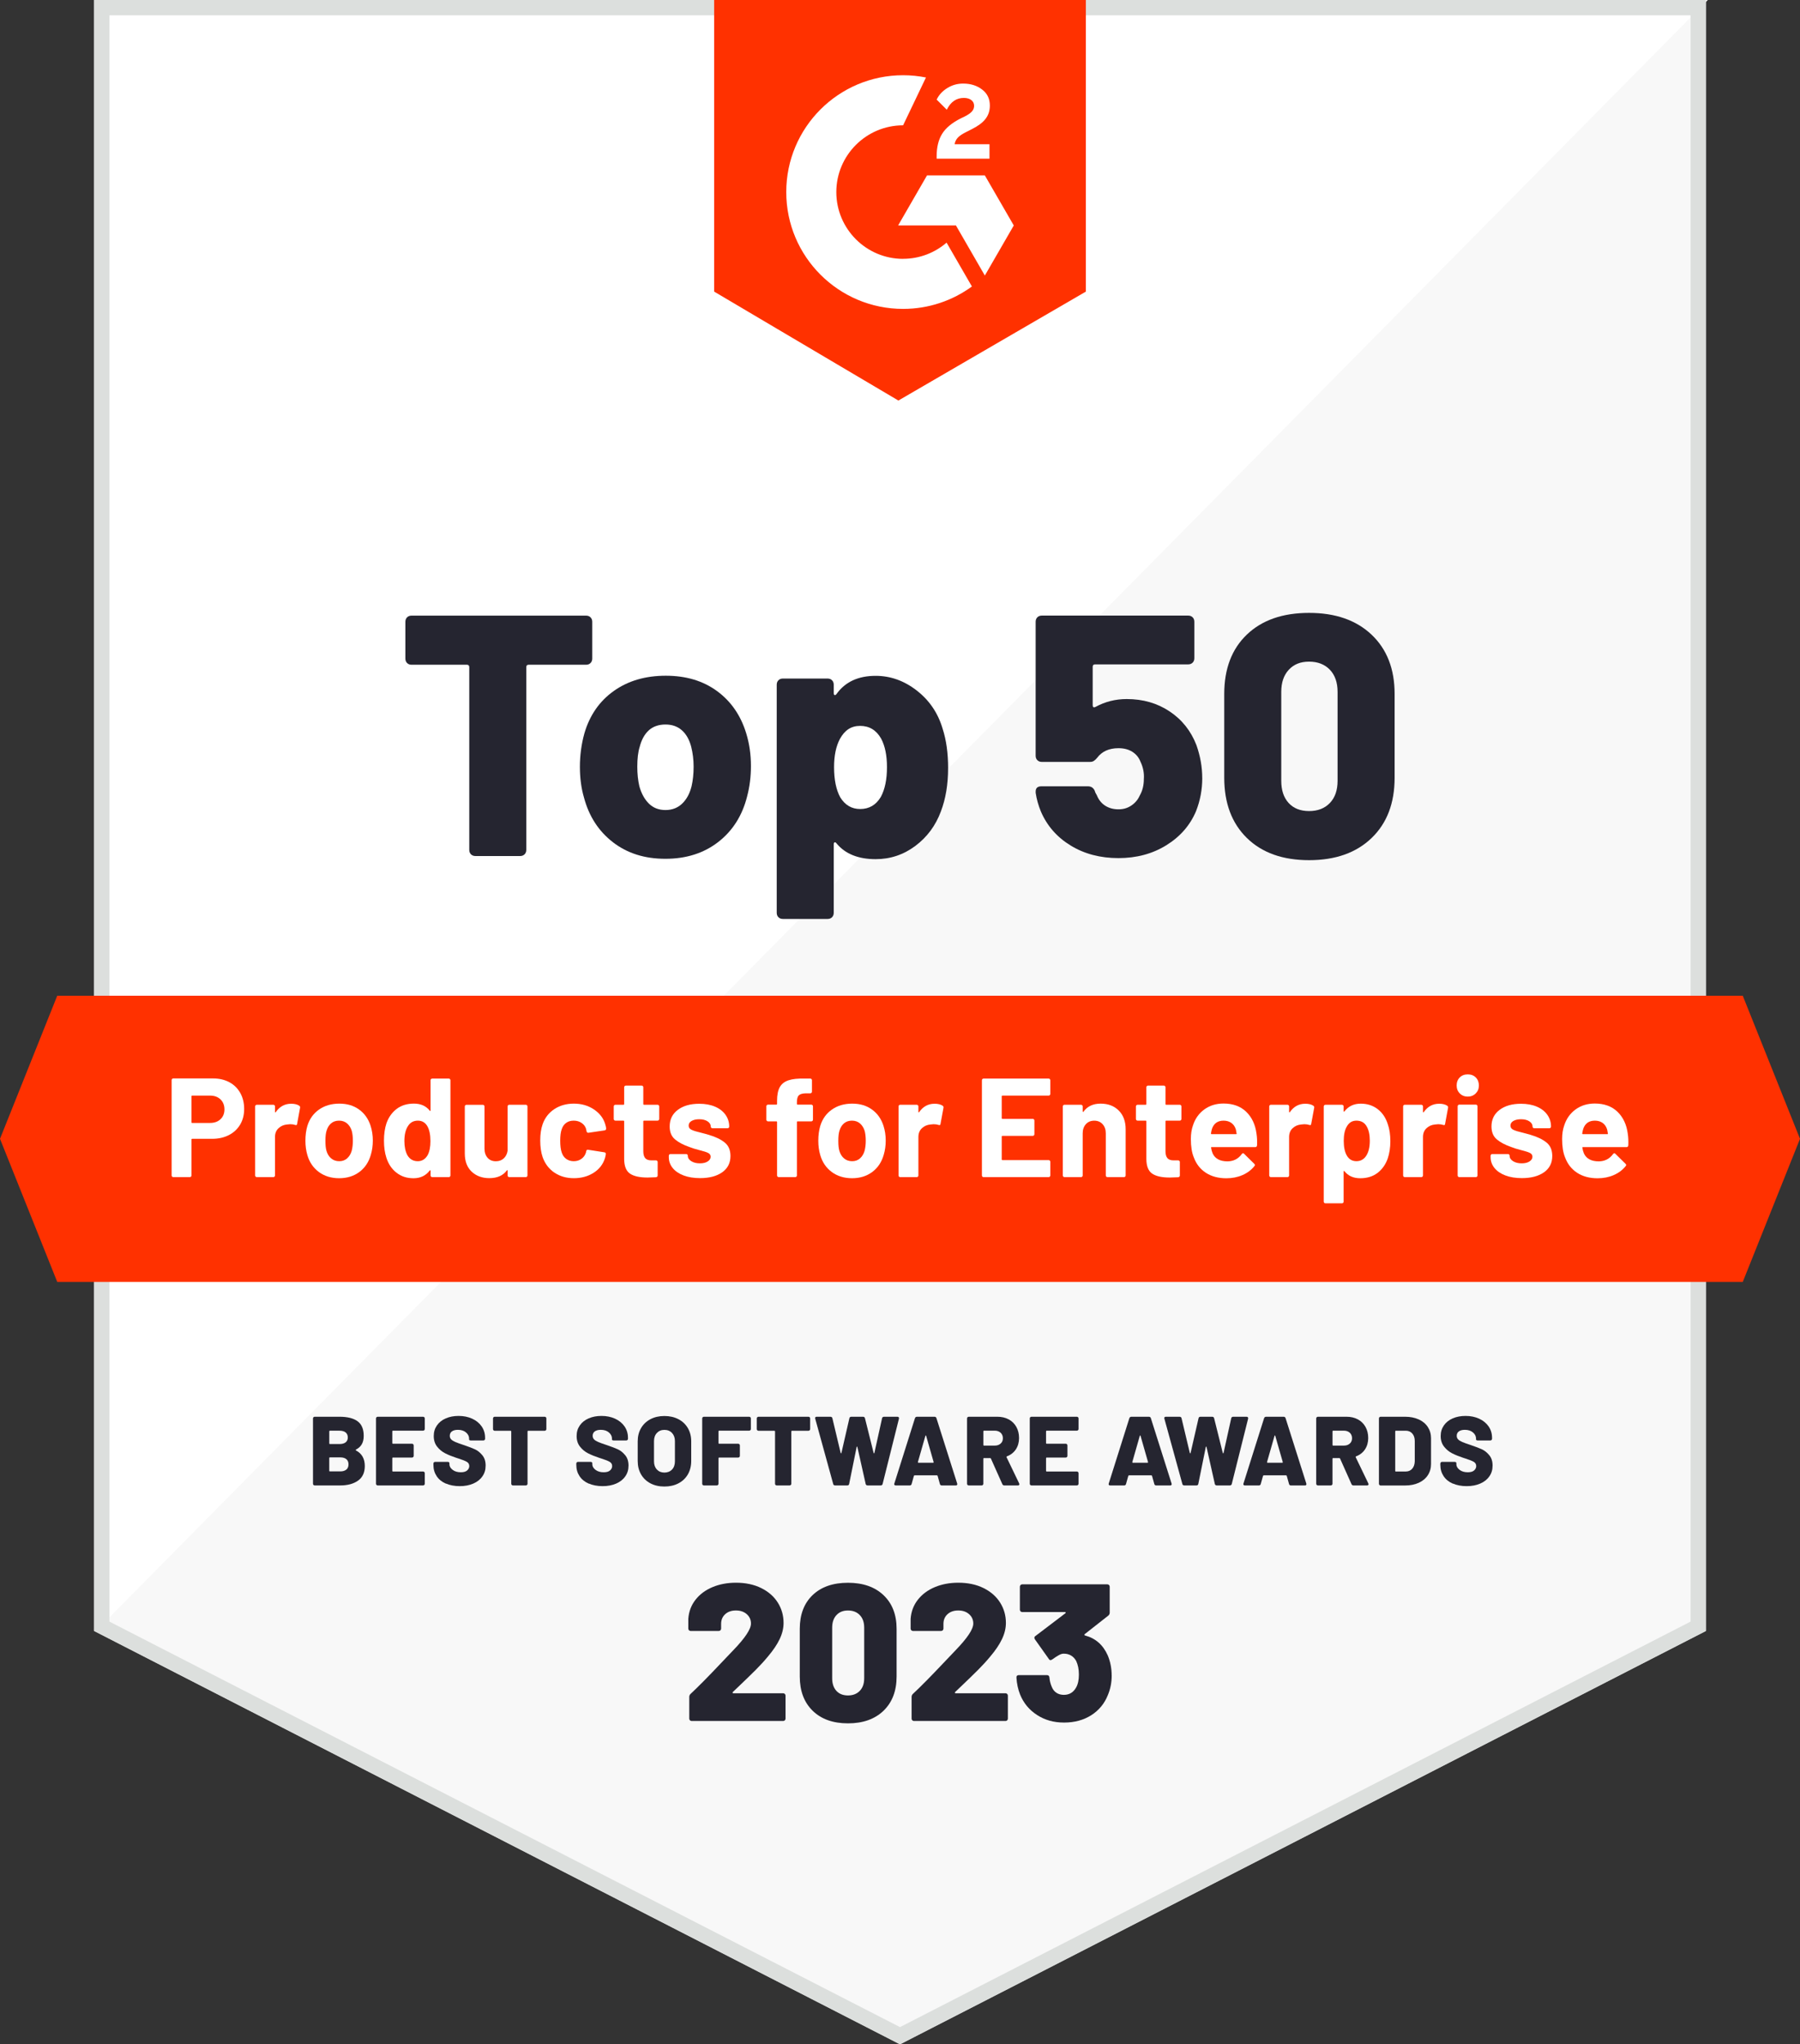 <?xml version="1.0" encoding="UTF-8"?><svg id="White_Badges" xmlns="http://www.w3.org/2000/svg" viewBox="0 0 704.36 800"><rect x="0" y="0" width="704.36" height="800" fill="#333333" stroke="none"/><defs><style>.cls-1{fill:#f8f8f8;}.cls-2{fill:#fff;}.cls-3{fill:#ff3100;}.cls-4{fill:#dcdfdd;}.cls-5{fill:#252530;}</style></defs><polygon class="cls-1" points="667.54 638.24 352.18 800 36.82 638.24 36.82 0 667.54 0 667.54 638.24"/><polygon class="cls-2" points="37.56 0 37.56 638.24 668.28 0 37.56 0"/><path class="cls-4" d="m661.54,6v628.58l-309.36,158.68L42.82,634.58V6h618.72M667.54,0H36.82v638.24l315.36,161.76,315.36-161.76V0h0Z"/><polygon class="cls-3" points="424.91 114.11 351.55 156.74 279.45 114.11 279.45 0 424.91 0 424.91 114.11"/><g><path class="cls-2" d="m387.21,56.45h-13.66c.37-2.15,1.69-3.34,4.38-4.71l2.52-1.28c4.5-2.31,6.89-4.91,6.89-9.16,0-2.68-1.03-4.79-3.1-6.32-2.02-1.53-4.5-2.27-7.35-2.27-2.27,0-4.33.58-6.23,1.77-1.86,1.16-3.26,2.64-4.13,4.5l3.96,3.96c1.53-3.1,3.76-4.62,6.69-4.62,2.48,0,4,1.28,4,3.05,0,1.49-.74,2.72-3.59,4.17l-1.61.78c-3.51,1.77-5.95,3.8-7.35,6.11-1.4,2.27-2.11,5.2-2.11,8.71v.95h20.68v-5.66Z"/><polygon class="cls-2" points="385.38 68.64 362.75 68.64 351.44 88.23 374.07 88.23 385.38 107.83 396.7 88.23 385.38 68.64"/><path class="cls-2" d="m353.39,101.3c-14.41,0-26.13-11.72-26.13-26.13s11.72-26.13,26.13-26.13l8.95-18.72c-2.89-.57-5.88-.88-8.95-.88-25.25,0-45.72,20.47-45.72,45.72s20.47,45.72,45.72,45.72c10.07,0,19.37-3.26,26.93-8.77l-9.91-17.16c-4.58,3.94-10.52,6.33-17.02,6.33Z"/></g><polygon class="cls-3" points="681.96 501.65 22.4 501.65 0 445.65 22.4 389.65 681.96 389.65 704.36 445.65 681.96 501.65"/><g><path class="cls-5" d="m139.18,567.43c0,.08.05.14.15.19,2.28,1.2,3.42,3.23,3.42,6.07,0,2.56-.88,4.47-2.65,5.72-1.77,1.25-4.08,1.88-6.95,1.88h-9.98c-.21,0-.37-.06-.5-.19-.13-.13-.19-.29-.19-.5v-25.5c0-.2.06-.37.19-.5.13-.13.29-.19.5-.19h9.68c3.12,0,5.48.59,7.08,1.77,1.6,1.18,2.4,3.09,2.4,5.72s-1,4.29-3,5.34c-.1.05-.15.12-.15.19Zm-10.33-7.3v4.69c0,.18.09.27.27.27h3.72c1.05,0,1.86-.22,2.42-.67.56-.45.84-1.08.84-1.9s-.28-1.5-.84-1.96-1.37-.69-2.42-.69h-3.72c-.18,0-.27.09-.27.27Zm6.68,14.96c.56-.47.84-1.16.84-2.05s-.28-1.54-.83-2.02c-.55-.47-1.35-.71-2.4-.71h-4.03c-.18,0-.27.09-.27.27v4.95c0,.18.09.27.27.27h4.03c1.02,0,1.82-.24,2.38-.71Z"/><path class="cls-5" d="m166.03,559.67c-.13.13-.29.19-.5.19h-11.75c-.18,0-.27.09-.27.27v4.57c0,.18.09.27.27.27h7.41c.21,0,.37.06.5.19.13.13.19.29.19.5v4.03c0,.21-.06.37-.19.5-.13.13-.29.19-.5.19h-7.41c-.18,0-.27.09-.27.27v4.92c0,.18.09.27.27.27h11.75c.2,0,.37.06.5.19.13.13.19.29.19.5v4.07c0,.21-.06.37-.19.5-.13.13-.29.19-.5.19h-17.7c-.21,0-.37-.06-.5-.19-.13-.13-.19-.29-.19-.5v-25.5c0-.2.06-.37.19-.5.13-.13.29-.19.5-.19h17.7c.2,0,.37.06.5.19.13.13.19.29.19.5v4.07c0,.21-.06.37-.19.5Z"/><path class="cls-5" d="m174.46,580.58c-1.55-.68-2.75-1.65-3.59-2.92s-1.27-2.73-1.27-4.4v-.5c0-.2.06-.37.19-.5.13-.13.29-.19.5-.19h4.88c.21,0,.37.05.5.13.13.09.19.2.19.33v.46c0,.82.42,1.55,1.25,2.19.83.64,1.9.96,3.21.96,1.13,0,1.96-.24,2.5-.73.54-.49.81-1.05.81-1.69,0-.72-.31-1.27-.94-1.65-.63-.38-1.75-.83-3.36-1.34l-.84-.27c-1.64-.54-3.07-1.12-4.3-1.75-1.23-.63-2.28-1.5-3.15-2.61s-1.31-2.49-1.31-4.13.42-2.98,1.25-4.17,1.98-2.11,3.46-2.75c1.47-.64,3.14-.96,5.01-.96,1.97,0,3.74.36,5.32,1.08,1.57.72,2.81,1.73,3.71,3.03.9,1.31,1.34,2.8,1.34,4.49v.31c0,.21-.06.37-.19.5-.13.13-.29.19-.5.19h-4.88c-.21,0-.37-.03-.5-.1-.13-.06-.19-.16-.19-.29v-.35c0-.9-.4-1.69-1.19-2.38-.79-.69-1.86-1.04-3.19-1.04-1,0-1.78.21-2.34.61-.56.41-.84.99-.84,1.73,0,.56.18,1.03.54,1.4.36.37.92.72,1.67,1.04.75.32,1.91.74,3.48,1.25,1.79.61,3.19,1.15,4.19,1.61s1.94,1.21,2.82,2.25c.88,1.04,1.33,2.4,1.33,4.09s-.42,3.03-1.27,4.24c-.84,1.22-2.04,2.16-3.57,2.82-1.54.67-3.3,1-5.3,1s-3.85-.34-5.4-1.02Z"/><path class="cls-5" d="m213.61,554.6c.13.13.19.29.19.5v4.11c0,.21-.06.37-.19.5-.13.13-.29.19-.5.19h-6.41c-.18,0-.27.09-.27.27v20.43c0,.21-.06.37-.19.5-.13.13-.29.19-.5.19h-4.99c-.21,0-.37-.06-.5-.19-.13-.13-.19-.29-.19-.5v-20.43c0-.18-.09-.27-.27-.27h-6.18c-.21,0-.37-.06-.5-.19-.13-.13-.19-.29-.19-.5v-4.11c0-.2.06-.37.19-.5.13-.13.29-.19.5-.19h19.51c.21,0,.37.06.5.19Z"/><path class="cls-5" d="m230.37,580.58c-1.55-.68-2.75-1.65-3.59-2.92s-1.27-2.73-1.27-4.4v-.5c0-.2.06-.37.19-.5.13-.13.29-.19.5-.19h4.88c.21,0,.37.05.5.13.13.09.19.2.19.33v.46c0,.82.42,1.55,1.25,2.19.83.64,1.9.96,3.21.96,1.13,0,1.96-.24,2.5-.73.54-.49.81-1.05.81-1.69,0-.72-.31-1.27-.94-1.65-.63-.38-1.75-.83-3.36-1.34l-.84-.27c-1.64-.54-3.07-1.12-4.3-1.75-1.23-.63-2.28-1.5-3.15-2.61s-1.31-2.49-1.31-4.13.42-2.98,1.25-4.17,1.98-2.11,3.46-2.75c1.47-.64,3.14-.96,5.01-.96,1.97,0,3.74.36,5.32,1.08,1.57.72,2.81,1.73,3.71,3.03.9,1.31,1.34,2.8,1.34,4.49v.31c0,.21-.06.37-.19.5-.13.13-.29.19-.5.19h-4.88c-.21,0-.37-.03-.5-.1-.13-.06-.19-.16-.19-.29v-.35c0-.9-.4-1.69-1.19-2.38-.79-.69-1.86-1.04-3.19-1.04-1,0-1.78.21-2.34.61-.56.41-.84.99-.84,1.73,0,.56.18,1.03.54,1.4.36.37.92.72,1.67,1.04.75.32,1.91.74,3.48,1.25,1.79.61,3.19,1.15,4.19,1.61s1.94,1.21,2.82,2.25c.88,1.04,1.33,2.4,1.33,4.09s-.42,3.03-1.27,4.24c-.84,1.22-2.04,2.16-3.57,2.82-1.54.67-3.3,1-5.3,1s-3.85-.34-5.4-1.02Z"/><path class="cls-5" d="m254.52,580.47c-1.58-.83-2.8-2-3.67-3.51-.87-1.51-1.31-3.26-1.31-5.26v-7.68c0-1.95.44-3.67,1.31-5.16s2.09-2.66,3.67-3.49c1.57-.83,3.4-1.25,5.47-1.25s3.9.42,5.49,1.25c1.59.83,2.82,2,3.69,3.49s1.31,3.22,1.31,5.16v7.68c0,2-.44,3.75-1.31,5.26-.87,1.51-2.1,2.68-3.69,3.51-1.59.83-3.42,1.25-5.49,1.25s-3.9-.42-5.47-1.25Zm8.45-5.4c.75-.79,1.13-1.86,1.13-3.19v-7.95c0-1.31-.38-2.36-1.13-3.17-.76-.81-1.75-1.21-2.98-1.21s-2.18.4-2.94,1.21c-.76.81-1.13,1.86-1.13,3.17v7.95c0,1.33.38,2.39,1.13,3.19.75.79,1.73,1.19,2.94,1.19s2.22-.4,2.98-1.19Z"/><path class="cls-5" d="m293.63,559.67c-.13.13-.29.19-.5.19h-11.71c-.18,0-.27.09-.27.27v4.57c0,.18.09.27.27.27h7.41c.21,0,.37.06.5.19.13.13.19.29.19.5v4.03c0,.21-.06.37-.19.5-.13.13-.29.19-.5.19h-7.41c-.18,0-.27.09-.27.27v9.95c0,.21-.06.37-.19.5-.13.13-.29.19-.5.19h-4.99c-.21,0-.37-.06-.5-.19-.13-.13-.19-.29-.19-.5v-25.5c0-.2.06-.37.19-.5.13-.13.29-.19.5-.19h17.66c.21,0,.37.06.5.19.13.13.19.29.19.5v4.07c0,.21-.06.37-.19.5Z"/><path class="cls-5" d="m316.83,554.6c.13.13.19.29.19.5v4.11c0,.21-.06.37-.19.5-.13.13-.29.19-.5.19h-6.41c-.18,0-.27.09-.27.27v20.43c0,.21-.06.37-.19.5-.13.13-.29.19-.5.19h-4.99c-.21,0-.37-.06-.5-.19-.13-.13-.19-.29-.19-.5v-20.43c0-.18-.09-.27-.27-.27h-6.18c-.21,0-.37-.06-.5-.19-.13-.13-.19-.29-.19-.5v-4.11c0-.2.06-.37.19-.5.13-.13.29-.19.5-.19h19.51c.21,0,.37.06.5.19Z"/><path class="cls-5" d="m326.04,580.72l-7.03-25.54c-.03-.05-.04-.13-.04-.23,0-.36.2-.54.61-.54h5.38c.21,0,.38.06.52.17s.22.26.25.44l3.23,13.56c.05.1.11.15.17.15s.11-.05.13-.15l3.11-13.56c.08-.41.33-.61.77-.61h4.57c.41,0,.67.21.77.61l3.38,13.56c.05.1.11.15.17.15s.11-.05.13-.15l3-13.56c.03-.18.11-.33.25-.44.14-.12.31-.17.52-.17h5.22c.23,0,.4.06.52.19.12.13.15.32.1.58l-6.38,25.5c-.1.41-.36.61-.77.61h-5.11c-.21,0-.38-.06-.52-.17-.14-.12-.22-.26-.25-.44l-3.23-14.4c-.03-.13-.08-.19-.15-.19s-.13.06-.15.19l-2.92,14.4c-.08.41-.32.61-.73.61h-4.76c-.41,0-.67-.19-.77-.58Z"/><path class="cls-5" d="m367.79,580.72l-.88-3.15c-.03-.15-.13-.23-.31-.23h-8.68c-.15,0-.26.08-.31.23l-.88,3.15c-.1.38-.36.58-.77.58h-5.41c-.26,0-.44-.07-.54-.21-.1-.14-.12-.33-.04-.56l8.06-25.54c.13-.38.4-.58.81-.58h6.8c.44,0,.7.19.81.58l8.1,25.54c.03.05.04.14.04.27,0,.33-.21.5-.61.5h-5.42c-.41,0-.67-.19-.77-.58Zm-8.6-8.53c0,.15.08.23.23.23h5.68c.1,0,.17-.03.21-.1.04-.06.04-.13.02-.21l-2.92-10.21c-.03-.13-.07-.19-.13-.19s-.12.06-.17.19l-2.92,10.21v.08Z"/><path class="cls-5" d="m392.21,580.75l-4.46-9.98c-.05-.13-.15-.19-.31-.19h-2.38c-.18,0-.27.09-.27.27v9.75c0,.21-.06.37-.19.5-.13.13-.29.19-.5.19h-4.99c-.21,0-.37-.06-.5-.19-.13-.13-.19-.29-.19-.5v-25.5c0-.2.06-.37.19-.5.13-.13.29-.19.5-.19h11.17c1.69,0,3.17.35,4.45,1.04,1.28.69,2.27,1.67,2.98,2.94.7,1.27,1.06,2.72,1.06,4.36s-.42,3.16-1.25,4.42c-.83,1.25-1.99,2.16-3.48,2.73-.18.08-.23.21-.15.38l4.92,10.21.08.31c0,.33-.21.5-.61.5h-5.26c-.38,0-.65-.18-.81-.54Zm-7.41-20.62v5.3c0,.18.09.27.27.27h4.19c.95,0,1.71-.26,2.3-.79.59-.52.88-1.22.88-2.09s-.29-1.61-.88-2.15c-.59-.54-1.36-.81-2.3-.81h-4.19c-.18,0-.27.09-.27.27Z"/><path class="cls-5" d="m421.85,559.67c-.13.13-.29.19-.5.19h-11.75c-.18,0-.27.09-.27.27v4.57c0,.18.09.27.27.27h7.41c.21,0,.37.06.5.19.13.13.19.29.19.5v4.03c0,.21-.06.37-.19.5-.13.13-.29.19-.5.19h-7.41c-.18,0-.27.09-.27.27v4.92c0,.18.09.27.27.27h11.75c.2,0,.37.06.5.19.13.13.19.29.19.5v4.07c0,.21-.06.37-.19.5-.13.13-.29.19-.5.19h-17.7c-.21,0-.37-.06-.5-.19-.13-.13-.19-.29-.19-.5v-25.5c0-.2.06-.37.19-.5.13-.13.29-.19.5-.19h17.7c.2,0,.37.06.5.19.13.13.19.29.19.5v4.07c0,.21-.06.37-.19.5Z"/><path class="cls-5" d="m451.69,580.72l-.88-3.15c-.03-.15-.13-.23-.31-.23h-8.68c-.15,0-.26.08-.31.23l-.88,3.15c-.1.38-.36.58-.77.58h-5.41c-.26,0-.44-.07-.54-.21-.1-.14-.12-.33-.04-.56l8.06-25.54c.13-.38.4-.58.81-.58h6.8c.44,0,.7.19.81.58l8.1,25.54c.03.05.04.14.04.27,0,.33-.21.5-.61.5h-5.42c-.41,0-.67-.19-.77-.58Zm-8.6-8.53c0,.15.08.23.23.23h5.68c.1,0,.17-.03.21-.1.04-.06.04-.13.02-.21l-2.92-10.21c-.03-.13-.07-.19-.13-.19s-.12.06-.17.19l-2.92,10.21v.08Z"/><path class="cls-5" d="m462.67,580.72l-7.03-25.54c-.03-.05-.04-.13-.04-.23,0-.36.2-.54.61-.54h5.38c.21,0,.38.06.52.17s.22.26.25.44l3.23,13.56c.05.1.11.15.17.15s.11-.05.13-.15l3.11-13.56c.08-.41.33-.61.77-.61h4.57c.41,0,.67.21.77.61l3.38,13.56c.05.1.11.15.17.15s.11-.05.13-.15l3-13.56c.03-.18.11-.33.25-.44.14-.12.31-.17.52-.17h5.22c.23,0,.4.06.52.19.12.13.15.32.1.58l-6.38,25.5c-.1.41-.36.61-.77.61h-5.11c-.21,0-.38-.06-.52-.17-.14-.12-.22-.26-.25-.44l-3.23-14.4c-.03-.13-.08-.19-.15-.19s-.13.06-.15.19l-2.92,14.4c-.08.41-.32.61-.73.61h-4.76c-.41,0-.67-.19-.77-.58Z"/><path class="cls-5" d="m504.41,580.72l-.88-3.15c-.03-.15-.13-.23-.31-.23h-8.68c-.15,0-.26.08-.31.23l-.88,3.15c-.1.38-.36.58-.77.58h-5.41c-.26,0-.44-.07-.54-.21-.1-.14-.12-.33-.04-.56l8.06-25.54c.13-.38.4-.58.81-.58h6.8c.44,0,.7.19.81.58l8.1,25.54c.03.05.04.14.04.27,0,.33-.21.5-.61.5h-5.42c-.41,0-.67-.19-.77-.58Zm-8.6-8.53c0,.15.08.23.23.23h5.68c.1,0,.17-.03.21-.1.04-.06.04-.13.02-.21l-2.92-10.21c-.03-.13-.07-.19-.13-.19s-.12.06-.17.19l-2.92,10.21v.08Z"/><path class="cls-5" d="m528.84,580.75l-4.46-9.98c-.05-.13-.15-.19-.31-.19h-2.38c-.18,0-.27.09-.27.27v9.75c0,.21-.06.37-.19.5-.13.13-.29.19-.5.19h-4.99c-.21,0-.37-.06-.5-.19-.13-.13-.19-.29-.19-.5v-25.5c0-.2.06-.37.19-.5.13-.13.29-.19.5-.19h11.17c1.69,0,3.17.35,4.45,1.04,1.28.69,2.27,1.67,2.98,2.94.7,1.27,1.06,2.72,1.06,4.36s-.42,3.16-1.25,4.42c-.83,1.25-1.99,2.16-3.48,2.73-.18.08-.23.21-.15.38l4.92,10.21.08.31c0,.33-.21.5-.61.5h-5.26c-.38,0-.65-.18-.81-.54Zm-7.41-20.62v5.3c0,.18.09.27.27.27h4.19c.95,0,1.71-.26,2.3-.79.59-.52.88-1.22.88-2.09s-.29-1.61-.88-2.15c-.59-.54-1.36-.81-2.3-.81h-4.19c-.18,0-.27.09-.27.27Z"/><path class="cls-5" d="m539.78,581.1c-.13-.13-.19-.29-.19-.5v-25.5c0-.2.06-.37.19-.5.13-.13.29-.19.5-.19h9.56c2,0,3.76.35,5.3,1.04,1.54.69,2.73,1.68,3.57,2.96.84,1.28,1.27,2.75,1.27,4.42v10.06c0,1.66-.42,3.14-1.27,4.42-.84,1.28-2.04,2.27-3.57,2.96-1.54.69-3.3,1.04-5.3,1.04h-9.56c-.21,0-.37-.06-.5-.19Zm6.45-5.26h3.88c1.02,0,1.86-.36,2.5-1.09.64-.73.97-1.71,1-2.94v-7.91c0-1.23-.33-2.21-.98-2.94-.65-.73-1.5-1.09-2.55-1.09h-3.84c-.18,0-.27.09-.27.27v15.44c0,.18.09.27.27.27Z"/><path class="cls-5" d="m568.49,580.58c-1.55-.68-2.75-1.65-3.59-2.92s-1.27-2.73-1.27-4.4v-.5c0-.2.06-.37.19-.5.13-.13.29-.19.5-.19h4.88c.21,0,.37.05.5.13.13.09.19.2.19.33v.46c0,.82.42,1.55,1.25,2.19.83.64,1.9.96,3.21.96,1.13,0,1.96-.24,2.5-.73.54-.49.81-1.05.81-1.69,0-.72-.31-1.27-.94-1.65-.63-.38-1.75-.83-3.36-1.34l-.84-.27c-1.64-.54-3.07-1.12-4.3-1.75-1.23-.63-2.28-1.5-3.15-2.61s-1.31-2.49-1.31-4.13.42-2.98,1.25-4.17,1.98-2.11,3.46-2.75c1.47-.64,3.14-.96,5.01-.96,1.97,0,3.74.36,5.32,1.08,1.57.72,2.81,1.73,3.71,3.03.9,1.31,1.34,2.8,1.34,4.49v.31c0,.21-.06.37-.19.5-.13.13-.29.19-.5.19h-4.88c-.21,0-.37-.03-.5-.1-.13-.06-.19-.16-.19-.29v-.35c0-.9-.4-1.69-1.19-2.38-.79-.69-1.86-1.04-3.19-1.04-1,0-1.78.21-2.34.61-.56.41-.84.99-.84,1.73,0,.56.18,1.03.54,1.4.36.37.92.72,1.67,1.04.75.32,1.91.74,3.48,1.25,1.79.61,3.19,1.15,4.19,1.61s1.94,1.21,2.82,2.25c.88,1.04,1.33,2.4,1.33,4.09s-.42,3.03-1.27,4.24c-.84,1.22-2.04,2.16-3.57,2.82-1.54.67-3.3,1-5.3,1s-3.85-.34-5.4-1.02Z"/></g><g><path class="cls-2" d="m89.76,423.51c1.84.99,3.26,2.4,4.27,4.21,1.01,1.82,1.51,3.9,1.51,6.25s-.52,4.35-1.57,6.12c-1.05,1.76-2.52,3.13-4.41,4.1-1.89.97-4.07,1.46-6.53,1.46h-7.82c-.18,0-.28.09-.28.28v14.05c0,.18-.06.34-.19.47-.13.13-.28.19-.47.19h-6.45c-.18,0-.34-.06-.47-.19-.13-.13-.19-.28-.19-.47v-37.3c0-.18.06-.34.19-.47.13-.13.28-.19.47-.19h15.54c2.42,0,4.55.5,6.39,1.49Zm-3.47,14.46c1.03-.97,1.54-2.25,1.54-3.83s-.51-2.92-1.54-3.91-2.39-1.49-4.08-1.49h-7c-.18,0-.28.09-.28.28v10.14c0,.18.09.28.28.28h7c1.69,0,3.05-.49,4.08-1.46Z"/><path class="cls-2" d="m117.09,432.71c.29.15.4.42.33.83l-1.16,6.28c-.04.44-.29.57-.77.39-.55-.18-1.19-.28-1.93-.28-.29,0-.7.04-1.21.11-1.32.11-2.44.6-3.36,1.46-.92.86-1.38,2.01-1.38,3.44v15.04c0,.18-.06.34-.19.47-.13.13-.29.19-.47.19h-6.45c-.18,0-.34-.06-.47-.19-.13-.13-.19-.28-.19-.47v-27c0-.18.06-.34.19-.47.13-.13.28-.19.47-.19h6.45c.18,0,.34.06.47.19.13.13.19.29.19.47v2.09c0,.11.04.18.11.22.07.04.13.02.17-.06,1.51-2.2,3.53-3.31,6.06-3.31,1.32,0,2.37.26,3.14.77Z"/><path class="cls-2" d="m124.8,458.65c-2.2-1.62-3.71-3.82-4.52-6.61-.51-1.73-.77-3.6-.77-5.62,0-2.17.26-4.11.77-5.84.84-2.72,2.37-4.85,4.57-6.39,2.2-1.54,4.85-2.31,7.93-2.31s5.58.76,7.71,2.29c2.13,1.52,3.64,3.65,4.52,6.36.59,1.84.88,3.77.88,5.78s-.26,3.84-.77,5.56c-.81,2.86-2.3,5.12-4.49,6.75-2.19,1.63-4.82,2.45-7.91,2.45s-5.73-.81-7.93-2.42Zm11.02-5.34c.84-.73,1.45-1.74,1.82-3.03.29-1.18.44-2.46.44-3.86,0-1.54-.15-2.85-.44-3.91-.4-1.25-1.03-2.22-1.87-2.92-.85-.7-1.87-1.05-3.09-1.05s-2.29.35-3.11,1.05c-.83.7-1.42,1.67-1.79,2.92-.29.88-.44,2.19-.44,3.91s.13,2.94.39,3.86c.37,1.29.98,2.3,1.85,3.03.86.73,1.92,1.1,3.17,1.1s2.24-.37,3.08-1.1Z"/><path class="cls-2" d="m168.68,422.27c.13-.13.28-.19.47-.19h6.45c.18,0,.34.06.47.19.13.13.19.28.19.47v37.24c0,.18-.07.34-.19.47-.13.13-.29.19-.47.19h-6.45c-.18,0-.34-.06-.47-.19-.13-.13-.19-.28-.19-.47v-1.82c0-.11-.04-.17-.11-.19-.07-.02-.15,0-.22.08-1.54,2.02-3.66,3.03-6.34,3.03s-4.79-.72-6.64-2.15c-1.86-1.43-3.19-3.4-3.99-5.9-.62-1.91-.94-4.13-.94-6.67s.33-4.88.99-6.83c.84-2.35,2.18-4.21,3.99-5.59,1.82-1.38,4.07-2.07,6.75-2.07s4.7.92,6.17,2.75c.07.11.15.15.22.11.07-.04.11-.11.11-.22v-11.79c0-.18.06-.34.19-.47Zm-.25,24.21c0-2.46-.41-4.39-1.21-5.79-.85-1.43-2.08-2.15-3.69-2.15-1.73,0-3.03.72-3.91,2.15-.92,1.43-1.38,3.38-1.38,5.84,0,2.2.39,4.04,1.16,5.51.92,1.58,2.28,2.37,4.08,2.37,1.65,0,2.94-.79,3.86-2.37.73-1.36,1.1-3.21,1.1-5.56Z"/><path class="cls-2" d="m198.82,432.51c.13-.13.28-.19.47-.19h6.45c.18,0,.34.06.47.19.13.13.19.29.19.47v27c0,.18-.06.34-.19.47-.13.13-.29.19-.47.19h-6.45c-.18,0-.34-.06-.47-.19-.13-.13-.19-.28-.19-.47v-1.87c0-.11-.04-.17-.11-.19-.07-.02-.15.03-.22.14-1.47,1.98-3.75,2.98-6.83,2.98-2.79,0-5.09-.84-6.89-2.53-1.8-1.69-2.7-4.06-2.7-7.11v-18.4c0-.18.06-.34.19-.47.13-.13.28-.19.47-.19h6.39c.18,0,.34.06.47.19.13.13.19.29.19.47v16.47c0,1.47.39,2.66,1.18,3.58.79.92,1.88,1.38,3.28,1.38,1.25,0,2.28-.38,3.08-1.13.81-.75,1.3-1.74,1.49-2.95v-17.35c0-.18.06-.34.19-.47Z"/><path class="cls-2" d="m216.94,458.88c-2.15-1.47-3.68-3.49-4.6-6.06-.62-1.84-.94-4-.94-6.5s.31-4.59.94-6.39c.88-2.5,2.41-4.46,4.57-5.9,2.17-1.43,4.72-2.15,7.66-2.15s5.52.74,7.74,2.2c2.22,1.47,3.7,3.32,4.43,5.56.29.88.44,1.54.44,1.98v.11c0,.33-.18.53-.55.61l-6.33.94h-.11c-.33,0-.55-.18-.66-.55l-.17-.88c-.26-.95-.83-1.74-1.71-2.37-.88-.62-1.93-.94-3.14-.94s-2.17.29-2.97.88c-.81.59-1.38,1.4-1.71,2.42-.41,1.1-.61,2.61-.61,4.52s.18,3.42.55,4.52c.33,1.1.91,1.97,1.74,2.59.83.62,1.83.94,3,.94s2.14-.3,3-.91c.86-.61,1.46-1.44,1.79-2.51.04-.07.06-.18.06-.33.04-.04.05-.09.05-.17.04-.44.29-.62.77-.55l6.34.99c.37.07.55.28.55.61,0,.29-.11.85-.33,1.65-.77,2.46-2.27,4.39-4.49,5.78-2.22,1.4-4.78,2.09-7.69,2.09s-5.48-.73-7.63-2.2Z"/><path class="cls-2" d="m257.77,438.35c-.13.13-.29.19-.47.19h-5.29c-.18,0-.28.09-.28.28v11.68c0,1.21.25,2.11.74,2.7.5.59,1.29.88,2.4.88h1.82c.18,0,.34.06.47.19.13.13.19.29.19.47v5.23c0,.4-.22.64-.66.72-1.54.07-2.64.11-3.31.11-3.05,0-5.33-.5-6.83-1.51-1.51-1.01-2.28-2.91-2.31-5.7v-14.77c0-.18-.09-.28-.28-.28h-3.14c-.18,0-.34-.06-.47-.19-.13-.13-.19-.28-.19-.47v-4.9c0-.18.06-.34.19-.47.13-.13.28-.19.47-.19h3.14c.18,0,.28-.09.28-.28v-6.56c0-.18.06-.34.19-.47.13-.13.28-.19.47-.19h6.17c.18,0,.34.06.47.19.13.13.19.29.19.47v6.56c0,.18.09.28.28.28h5.29c.18,0,.34.06.47.19.13.13.19.29.19.47v4.9c0,.18-.06.34-.19.47Z"/><path class="cls-2" d="m267.49,459.98c-1.84-.7-3.26-1.67-4.27-2.92-1.01-1.25-1.51-2.66-1.51-4.24v-.55c0-.18.06-.34.19-.47.13-.13.28-.19.47-.19h6.12c.18,0,.34.06.47.19.13.13.19.28.19.47v.06c0,.81.45,1.5,1.35,2.07.9.57,2.03.85,3.39.85,1.25,0,2.26-.25,3.03-.74.77-.5,1.16-1.11,1.16-1.85,0-.66-.33-1.16-.99-1.49s-1.74-.68-3.25-1.05c-1.73-.44-3.08-.86-4.08-1.27-2.35-.81-4.22-1.8-5.62-2.98-1.4-1.17-2.09-2.86-2.09-5.07,0-2.72,1.06-4.88,3.17-6.47,2.11-1.6,4.91-2.4,8.4-2.4,2.35,0,4.41.38,6.17,1.13,1.76.75,3.13,1.81,4.1,3.17.97,1.36,1.46,2.9,1.46,4.63,0,.18-.06.34-.19.47-.13.13-.29.19-.47.19h-5.9c-.18,0-.34-.06-.47-.19-.13-.13-.19-.28-.19-.47,0-.81-.41-1.49-1.24-2.04s-1.92-.83-3.28-.83c-1.21,0-2.2.22-2.97.66-.77.44-1.16,1.05-1.16,1.82s.38,1.29,1.13,1.65c.75.37,2.01.75,3.77,1.16.4.11.86.23,1.38.36.51.13,1.07.28,1.65.47,2.61.77,4.66,1.76,6.17,2.98,1.51,1.21,2.26,2.98,2.26,5.29,0,2.72-1.07,4.84-3.22,6.36-2.15,1.52-5.04,2.29-8.68,2.29-2.46,0-4.61-.35-6.45-1.05Z"/><path class="cls-2" d="m317.93,432.46c.13.13.19.29.19.47v5.23c0,.18-.06.34-.19.47-.13.13-.29.19-.47.19h-5.34c-.18,0-.28.09-.28.28v20.88c0,.18-.06.34-.19.47-.13.13-.28.19-.47.19h-6.45c-.18,0-.34-.06-.47-.19-.13-.13-.19-.28-.19-.47v-20.88c0-.18-.09-.28-.28-.28h-3.25c-.18,0-.34-.06-.47-.19-.13-.13-.19-.28-.19-.47v-5.23c0-.18.06-.34.19-.47.13-.13.28-.19.47-.19h3.25c.18,0,.28-.09.28-.28v-1.21c0-2.28.35-4.05,1.05-5.32.7-1.27,1.83-2.17,3.39-2.7,1.56-.53,3.72-.76,6.47-.69h2.09c.18,0,.34.06.47.19.13.13.19.28.19.47v4.46c0,.18-.06.34-.19.47-.13.13-.29.19-.47.19h-1.82c-1.29.04-2.18.3-2.67.8-.5.5-.74,1.4-.74,2.73v.61c0,.18.09.28.28.28h5.34c.18,0,.34.06.47.19Z"/><path class="cls-2" d="m325.5,458.65c-2.2-1.62-3.71-3.82-4.52-6.61-.51-1.73-.77-3.6-.77-5.62,0-2.17.26-4.11.77-5.84.84-2.72,2.37-4.85,4.57-6.39,2.2-1.54,4.85-2.31,7.93-2.31s5.58.76,7.71,2.29c2.13,1.52,3.64,3.65,4.52,6.36.59,1.84.88,3.77.88,5.78s-.26,3.84-.77,5.56c-.81,2.86-2.3,5.12-4.49,6.75-2.19,1.63-4.82,2.45-7.91,2.45s-5.73-.81-7.93-2.42Zm11.02-5.34c.84-.73,1.45-1.74,1.82-3.03.29-1.18.44-2.46.44-3.86,0-1.54-.15-2.85-.44-3.91-.4-1.25-1.03-2.22-1.87-2.92-.85-.7-1.87-1.05-3.09-1.05s-2.29.35-3.11,1.05c-.83.7-1.42,1.67-1.79,2.92-.29.88-.44,2.19-.44,3.91s.13,2.94.39,3.86c.37,1.29.98,2.3,1.85,3.03.86.73,1.92,1.1,3.17,1.1s2.24-.37,3.08-1.1Z"/><path class="cls-2" d="m368.86,432.71c.29.15.4.42.33.83l-1.16,6.28c-.04.44-.29.57-.77.39-.55-.18-1.19-.28-1.93-.28-.29,0-.7.04-1.21.11-1.32.11-2.44.6-3.36,1.46-.92.86-1.38,2.01-1.38,3.44v15.04c0,.18-.06.34-.19.47-.13.13-.29.19-.47.19h-6.45c-.18,0-.34-.06-.47-.19-.13-.13-.19-.28-.19-.47v-27c0-.18.06-.34.19-.47.13-.13.28-.19.47-.19h6.45c.18,0,.34.06.47.19.13.13.19.29.19.47v2.09c0,.11.04.18.11.22.07.04.13.02.17-.06,1.51-2.2,3.53-3.31,6.06-3.31,1.32,0,2.37.26,3.14.77Z"/><path class="cls-2" d="m410.81,428.55c-.13.13-.29.19-.47.19h-18.07c-.18,0-.28.09-.28.28v8.54c0,.18.09.28.28.28h11.84c.18,0,.34.06.47.19.13.13.19.29.19.47v5.34c0,.18-.06.34-.19.47-.13.13-.29.19-.47.19h-11.84c-.18,0-.28.09-.28.28v8.92c0,.18.09.28.28.28h18.07c.18,0,.34.06.47.19.13.13.19.29.19.47v5.34c0,.18-.06.34-.19.47-.13.13-.29.19-.47.19h-25.45c-.18,0-.34-.06-.47-.19-.13-.13-.19-.28-.19-.47v-37.24c0-.18.06-.34.19-.47.13-.13.28-.19.47-.19h25.45c.18,0,.34.06.47.19.13.13.19.28.19.47v5.34c0,.18-.06.34-.19.47Z"/><path class="cls-2" d="m437.78,434.58c1.8,1.8,2.7,4.24,2.7,7.33v18.07c0,.18-.06.34-.19.47-.13.13-.28.19-.47.19h-6.45c-.18,0-.34-.06-.47-.19-.13-.13-.19-.28-.19-.47v-16.47c0-1.47-.41-2.66-1.24-3.58-.83-.92-1.92-1.38-3.28-1.38s-2.45.46-3.28,1.38c-.83.92-1.24,2.11-1.24,3.58v16.47c0,.18-.06.34-.19.47-.13.13-.29.19-.47.19h-6.45c-.18,0-.34-.06-.47-.19-.13-.13-.19-.28-.19-.47v-27c0-.18.06-.34.19-.47.13-.13.28-.19.47-.19h6.45c.18,0,.34.06.47.19.13.13.19.29.19.47v1.93c0,.11.04.18.11.22.07.04.13.02.17-.05,1.51-2.13,3.75-3.2,6.72-3.2s5.31.9,7.11,2.7Z"/><path class="cls-2" d="m462.11,438.35c-.13.13-.29.19-.47.19h-5.29c-.18,0-.28.09-.28.28v11.68c0,1.21.25,2.11.74,2.7.5.59,1.29.88,2.4.88h1.82c.18,0,.34.06.47.19.13.13.19.29.19.47v5.23c0,.4-.22.64-.66.72-1.54.07-2.64.11-3.31.11-3.05,0-5.33-.5-6.83-1.51-1.51-1.01-2.28-2.91-2.31-5.7v-14.77c0-.18-.09-.28-.28-.28h-3.14c-.18,0-.34-.06-.47-.19-.13-.13-.19-.28-.19-.47v-4.9c0-.18.06-.34.19-.47.13-.13.28-.19.47-.19h3.14c.18,0,.28-.09.28-.28v-6.56c0-.18.06-.34.19-.47.13-.13.28-.19.47-.19h6.17c.18,0,.34.06.47.19.13.13.19.29.19.47v6.56c0,.18.09.28.28.28h5.29c.18,0,.34.06.47.19.13.13.19.29.19.47v4.9c0,.18-.06.34-.19.47Z"/><path class="cls-2" d="m491.88,448.24c-.04.44-.28.66-.72.66h-17.02c-.22,0-.29.09-.22.28.11.74.31,1.47.61,2.2.96,2.06,2.9,3.09,5.84,3.09,2.35-.04,4.21-.99,5.56-2.86.15-.22.31-.33.5-.33.11,0,.24.07.39.22l3.97,3.91c.18.18.28.35.28.5,0,.07-.07.22-.22.44-1.21,1.51-2.77,2.67-4.68,3.5-1.91.83-4,1.24-6.28,1.24-3.16,0-5.83-.72-8.02-2.15-2.19-1.43-3.76-3.43-4.71-6-.77-1.84-1.16-4.24-1.16-7.22,0-2.02.28-3.8.83-5.34.84-2.61,2.32-4.68,4.44-6.23,2.11-1.54,4.62-2.31,7.52-2.31,3.67,0,6.62,1.07,8.84,3.2,2.22,2.13,3.57,4.98,4.05,8.54.22,1.4.29,2.96.22,4.68Zm-17.63-6.45c-.15.48-.28,1.07-.39,1.76,0,.18.09.28.28.28h9.53c.22,0,.29-.09.22-.28-.18-1.06-.28-1.58-.28-1.54-.33-1.1-.91-1.96-1.74-2.56s-1.85-.91-3.06-.91c-2.31,0-3.84,1.08-4.57,3.25Z"/><path class="cls-2" d="m513.92,432.71c.29.15.4.42.33.83l-1.16,6.28c-.04.44-.29.57-.77.39-.55-.18-1.19-.28-1.93-.28-.29,0-.7.04-1.21.11-1.32.11-2.44.6-3.36,1.46-.92.86-1.38,2.01-1.38,3.44v15.04c0,.18-.06.34-.19.47-.13.13-.29.19-.47.19h-6.45c-.18,0-.34-.06-.47-.19-.13-.13-.19-.28-.19-.47v-27c0-.18.06-.34.19-.47.13-.13.28-.19.47-.19h6.45c.18,0,.34.06.47.19.13.13.19.29.19.47v2.09c0,.11.04.18.11.22.07.04.13.02.17-.06,1.51-2.2,3.53-3.31,6.06-3.31,1.32,0,2.37.26,3.14.77Z"/><path class="cls-2" d="m544.06,446.53c0,2.53-.35,4.83-1.05,6.89-.85,2.35-2.18,4.21-3.99,5.59-1.82,1.38-4.07,2.07-6.75,2.07s-4.7-.92-6.17-2.75c-.07-.11-.15-.15-.22-.11-.07.04-.11.11-.11.22v11.79c0,.18-.06.34-.19.47-.13.13-.28.19-.47.19h-6.45c-.18,0-.34-.06-.47-.19-.13-.13-.19-.29-.19-.47v-37.24c0-.18.06-.34.19-.47.13-.13.28-.19.47-.19h6.45c.18,0,.34.06.47.19.13.13.19.29.19.47v1.82c0,.11.04.17.11.19.07.02.15,0,.22-.08,1.54-2.02,3.67-3.03,6.39-3.03,2.54,0,4.73.71,6.58,2.12,1.85,1.41,3.19,3.39,3.99,5.92.66,1.87.99,4.08.99,6.61Zm-8.04-.11c0-2.31-.39-4.15-1.16-5.51-.84-1.58-2.2-2.37-4.08-2.37-1.69,0-2.96.79-3.8,2.37-.77,1.32-1.16,3.18-1.16,5.56s.4,4.37,1.21,5.73c.84,1.47,2.09,2.2,3.75,2.2s2.94-.72,3.86-2.15c.92-1.43,1.38-3.38,1.38-5.84Z"/><path class="cls-2" d="m566.31,432.71c.29.15.4.42.33.83l-1.16,6.28c-.04.44-.29.57-.77.39-.55-.18-1.19-.28-1.93-.28-.29,0-.7.04-1.21.11-1.32.11-2.44.6-3.36,1.46-.92.86-1.38,2.01-1.38,3.44v15.04c0,.18-.06.34-.19.47-.13.13-.29.19-.47.19h-6.45c-.18,0-.34-.06-.47-.19-.13-.13-.19-.28-.19-.47v-27c0-.18.06-.34.19-.47.13-.13.28-.19.47-.19h6.45c.18,0,.34.06.47.19.13.13.19.29.19.47v2.09c0,.11.04.18.11.22.07.04.13.02.17-.06,1.51-2.2,3.53-3.31,6.06-3.31,1.32,0,2.37.26,3.14.77Z"/><path class="cls-2" d="m571.24,427.89c-.83-.83-1.24-1.86-1.24-3.11s.4-2.33,1.21-3.14c.81-.81,1.85-1.21,3.14-1.21s2.33.4,3.14,1.21c.81.81,1.21,1.85,1.21,3.14s-.41,2.29-1.24,3.11c-.83.83-1.87,1.24-3.11,1.24s-2.29-.41-3.11-1.24Zm-.66,32.56c-.13-.13-.19-.28-.19-.47v-27.05c0-.18.06-.34.19-.47.13-.13.28-.19.47-.19h6.45c.18,0,.34.06.47.19.13.13.19.29.19.47v27.05c0,.18-.06.34-.19.47-.13.13-.28.19-.47.19h-6.45c-.18,0-.34-.06-.47-.19Z"/><path class="cls-2" d="m589.07,459.98c-1.84-.7-3.26-1.67-4.27-2.92-1.01-1.25-1.51-2.66-1.51-4.24v-.55c0-.18.06-.34.19-.47.13-.13.28-.19.47-.19h6.12c.18,0,.34.06.47.19.13.13.19.28.19.47v.06c0,.81.45,1.5,1.35,2.07.9.57,2.03.85,3.39.85,1.25,0,2.26-.25,3.03-.74.77-.5,1.16-1.11,1.16-1.85,0-.66-.33-1.16-.99-1.49s-1.74-.68-3.25-1.05c-1.73-.44-3.08-.86-4.08-1.27-2.35-.81-4.22-1.8-5.62-2.98-1.4-1.17-2.09-2.86-2.09-5.07,0-2.72,1.06-4.88,3.17-6.47,2.11-1.6,4.91-2.4,8.4-2.4,2.35,0,4.41.38,6.17,1.13,1.76.75,3.13,1.81,4.1,3.17.97,1.36,1.46,2.9,1.46,4.63,0,.18-.06.34-.19.47-.13.13-.29.19-.47.19h-5.9c-.18,0-.34-.06-.47-.19-.13-.13-.19-.28-.19-.47,0-.81-.41-1.49-1.24-2.04s-1.92-.83-3.28-.83c-1.21,0-2.2.22-2.97.66-.77.44-1.16,1.05-1.16,1.82s.38,1.29,1.13,1.65c.75.37,2.01.75,3.77,1.16.4.11.86.23,1.38.36.51.13,1.07.28,1.65.47,2.61.77,4.66,1.76,6.17,2.98,1.51,1.21,2.26,2.98,2.26,5.29,0,2.72-1.07,4.84-3.22,6.36-2.15,1.52-5.04,2.29-8.68,2.29-2.46,0-4.61-.35-6.45-1.05Z"/><path class="cls-2" d="m637.16,448.24c-.04.44-.28.66-.72.66h-17.02c-.22,0-.29.09-.22.28.11.74.31,1.47.61,2.2.96,2.06,2.9,3.09,5.84,3.09,2.35-.04,4.21-.99,5.56-2.86.15-.22.31-.33.5-.33.11,0,.24.07.39.22l3.97,3.91c.18.18.28.35.28.5,0,.07-.07.22-.22.44-1.21,1.51-2.77,2.67-4.68,3.5-1.91.83-4,1.24-6.28,1.24-3.16,0-5.83-.72-8.02-2.15-2.19-1.43-3.76-3.43-4.71-6-.77-1.84-1.16-4.24-1.16-7.22,0-2.02.28-3.8.83-5.34.84-2.61,2.32-4.68,4.44-6.23,2.11-1.54,4.62-2.31,7.52-2.31,3.67,0,6.62,1.07,8.84,3.2,2.22,2.13,3.57,4.98,4.05,8.54.22,1.4.29,2.96.22,4.68Zm-17.63-6.45c-.15.48-.28,1.07-.39,1.76,0,.18.09.28.28.28h9.53c.22,0,.29-.09.22-.28-.18-1.06-.28-1.58-.28-1.54-.33-1.1-.91-1.96-1.74-2.56s-1.85-.91-3.06-.91c-2.31,0-3.84,1.08-4.57,3.25Z"/></g><g><path class="cls-5" d="m231.08,241.58c.45.45.67,1.03.67,1.75v14.38c0,.72-.22,1.3-.67,1.75-.45.45-1.03.67-1.75.67h-22.45c-.63,0-.94.31-.94.94v71.5c0,.72-.22,1.3-.67,1.75-.45.45-1.03.67-1.75.67h-17.47c-.72,0-1.3-.22-1.75-.67-.45-.45-.67-1.03-.67-1.75v-71.5c0-.63-.32-.94-.94-.94h-21.64c-.72,0-1.3-.22-1.75-.67-.45-.45-.67-1.03-.67-1.75v-14.38c0-.72.22-1.3.67-1.75.45-.45,1.03-.67,1.75-.67h68.28c.72,0,1.3.22,1.75.67Z"/><path class="cls-5" d="m239.89,329.62c-5.6-4.3-9.39-10.12-11.36-17.47-1.08-3.67-1.61-7.71-1.61-12.1s.58-8.82,1.75-13.04c2.06-7.08,5.89-12.61,11.49-16.6,5.6-3.99,12.39-5.98,20.36-5.98s14.56,2,20.03,5.98c5.46,3.99,9.27,9.48,11.42,16.46,1.25,4.03,1.88,8.33,1.88,12.9,0,4.12-.49,8.06-1.48,11.83-1.88,7.53-5.65,13.49-11.29,17.88-5.65,4.39-12.55,6.59-20.7,6.59s-14.9-2.15-20.5-6.45Zm27.02-15.12c1.75-1.66,2.98-3.92,3.7-6.79.54-2.33.81-4.88.81-7.66s-.32-5.29-.94-7.8c-.72-2.78-1.93-4.93-3.63-6.45-1.7-1.52-3.85-2.28-6.45-2.28s-4.86.76-6.52,2.28c-1.66,1.52-2.85,3.68-3.56,6.45-.63,1.97-.94,4.57-.94,7.8,0,2.78.27,5.33.81,7.66.81,2.87,2.06,5.13,3.76,6.79,1.7,1.66,3.85,2.49,6.45,2.49s4.77-.83,6.52-2.49Z"/><path class="cls-5" d="m371,300.59c0,6.36-.94,12.01-2.82,16.94-2.06,5.56-5.4,10.06-10.01,13.51-4.62,3.45-9.79,5.17-15.52,5.17-6.81,0-11.92-2.06-15.32-6.18-.27-.36-.52-.49-.74-.4-.22.09-.34.36-.34.81v26.75c0,.72-.22,1.3-.67,1.75-.45.45-1.03.67-1.75.67h-17.47c-.72,0-1.3-.22-1.75-.67-.45-.45-.67-1.03-.67-1.75v-89.24c0-.72.22-1.3.67-1.75.45-.45,1.03-.67,1.75-.67h17.47c.72,0,1.3.22,1.75.67.45.45.67,1.03.67,1.75v3.23c0,.45.11.72.34.81.22.09.47-.04.74-.4,3.4-4.75,8.51-7.12,15.32-7.12,5.82,0,11.2,1.93,16.13,5.78,4.93,3.85,8.29,8.83,10.08,14.92,1.43,4.39,2.15,9.54,2.15,15.46Zm-23.92-.4c0-4.57-.76-8.29-2.29-11.16-1.88-3.31-4.62-4.97-8.2-4.97s-6.05,1.7-7.93,5.11c-1.52,2.87-2.28,6.54-2.28,11.02,0,4.93.81,8.87,2.42,11.83,1.88,3.05,4.48,4.57,7.8,4.57,3.49,0,6.18-1.57,8.06-4.7,1.61-2.96,2.42-6.85,2.42-11.69Z"/><path class="cls-5" d="m470.46,304.49c0,4.48-.81,8.78-2.42,12.9-2.33,5.56-6.21,10.01-11.63,13.37-5.42,3.36-11.67,5.04-18.75,5.04s-13.31-1.63-18.68-4.91c-5.38-3.27-9.27-7.73-11.69-13.37-.99-2.42-1.66-4.84-2.02-7.26v-.54c0-1.34.76-2.02,2.28-2.02h18.15c1.25,0,2.15.58,2.69,1.75.09.45.36,1.03.81,1.75.72,1.79,1.81,3.16,3.29,4.1s3.2,1.41,5.17,1.41,3.56-.49,5.04-1.48c1.48-.99,2.57-2.28,3.29-3.9,1.08-1.88,1.61-4.03,1.61-6.45.18-2.33-.27-4.61-1.34-6.85-.63-1.61-1.68-2.89-3.16-3.83s-3.29-1.41-5.44-1.41c-3.68,0-6.45,1.26-8.33,3.76-.45.54-.87.94-1.28,1.21s-.92.4-1.55.4h-18.82c-.72,0-1.3-.22-1.75-.67-.45-.45-.67-1.03-.67-1.75v-52.42c0-.72.22-1.3.67-1.75.45-.45,1.03-.67,1.75-.67h57.26c.72,0,1.3.22,1.75.67.45.45.67,1.03.67,1.75v14.25c0,.72-.22,1.3-.67,1.75-.45.45-1.03.67-1.75.67h-36.42c-.63,0-.94.32-.94.94v15.05c0,.36.09.6.27.74.18.13.45.11.81-.07,3.76-2.06,7.84-3.09,12.23-3.09,6.36,0,11.96,1.61,16.8,4.84,4.84,3.23,8.33,7.62,10.48,13.17,1.52,4.3,2.28,8.6,2.28,12.9Z"/><path class="cls-5" d="m487.93,327.94c-5.91-5.78-8.87-13.64-8.87-23.59v-32.79c0-9.86,2.96-17.61,8.87-23.25,5.91-5.65,14.02-8.47,24.33-8.47s18.46,2.85,24.46,8.53c6,5.69,9.01,13.42,9.01,23.19v32.79c0,9.95-3,17.81-9.01,23.59-6,5.78-14.16,8.67-24.46,8.67s-18.41-2.89-24.33-8.67Zm32.46-13.71c2.02-2.1,3.02-4.99,3.02-8.67v-34.81c0-3.67-1.01-6.56-3.02-8.67-2.02-2.1-4.73-3.16-8.13-3.16s-5.96,1.05-7.93,3.16c-1.97,2.11-2.96,5-2.96,8.67v34.81c0,3.67.96,6.56,2.89,8.67,1.93,2.11,4.59,3.16,8,3.16s6.12-1.05,8.13-3.16Z"/></g><g><path class="cls-5" d="m286.68,662.47c.05.1.15.15.31.15h19.48c.25,0,.47.09.65.27.18.18.27.4.27.65v9.01c0,.26-.09.47-.27.65-.18.18-.39.27-.65.27h-35.83c-.26,0-.47-.09-.65-.27-.18-.18-.27-.39-.27-.65v-8.48c0-.46.15-.84.46-1.15,3.06-2.85,7.1-6.95,12.15-12.3l4.58-4.81c4.63-4.79,6.95-8.28,6.95-10.47,0-1.48-.55-2.7-1.64-3.67-1.1-.97-2.51-1.45-4.24-1.45s-3.13.48-4.2,1.45c-1.07.97-1.6,2.24-1.6,3.82v1.83c0,.26-.09.47-.27.65-.18.18-.39.27-.65.27h-11c-.26,0-.47-.09-.65-.27-.18-.18-.27-.39-.27-.65v-3.82c.2-2.85,1.15-5.35,2.83-7.49,1.68-2.14,3.9-3.78,6.65-4.93,2.75-1.15,5.81-1.72,9.17-1.72,3.77,0,7.07.7,9.89,2.1,2.83,1.4,4.99,3.3,6.49,5.69,1.5,2.39,2.25,5.04,2.25,7.94,0,2.09-.51,4.2-1.53,6.34-1.02,2.14-2.55,4.41-4.58,6.8-1.43,1.73-3.03,3.49-4.81,5.27-1.78,1.78-4.25,4.18-7.41,7.18l-1.53,1.45c-.1.1-.13.2-.08.31Z"/><path class="cls-5" d="m318,669.46c-3.36-3.28-5.04-7.75-5.04-13.41v-18.64c0-5.6,1.68-10.01,5.04-13.22s7.97-4.81,13.83-4.81,10.49,1.62,13.9,4.85c3.41,3.23,5.12,7.63,5.12,13.18v18.64c0,5.65-1.71,10.12-5.12,13.41-3.41,3.28-8.05,4.93-13.9,4.93s-10.46-1.64-13.83-4.93Zm18.45-7.79c1.15-1.2,1.72-2.84,1.72-4.93v-19.78c0-2.09-.57-3.73-1.72-4.93-1.15-1.2-2.69-1.8-4.62-1.8s-3.39.6-4.51,1.8c-1.12,1.2-1.68,2.84-1.68,4.93v19.78c0,2.09.55,3.73,1.64,4.93,1.09,1.2,2.61,1.8,4.54,1.8s3.48-.6,4.62-1.8Z"/><path class="cls-5" d="m373.68,662.47c.05.1.15.15.31.15h19.48c.25,0,.47.09.65.27.18.18.27.4.27.65v9.01c0,.26-.09.47-.27.65-.18.18-.39.27-.65.27h-35.83c-.26,0-.47-.09-.65-.27-.18-.18-.27-.39-.27-.65v-8.48c0-.46.15-.84.46-1.15,3.06-2.85,7.1-6.95,12.15-12.3l4.58-4.81c4.63-4.79,6.95-8.28,6.95-10.47,0-1.48-.55-2.7-1.64-3.67-1.1-.97-2.51-1.45-4.24-1.45s-3.13.48-4.2,1.45c-1.07.97-1.6,2.24-1.6,3.82v1.83c0,.26-.09.47-.27.65-.18.18-.39.27-.65.27h-11c-.26,0-.47-.09-.65-.27-.18-.18-.27-.39-.27-.65v-3.82c.2-2.85,1.15-5.35,2.83-7.49,1.68-2.14,3.9-3.78,6.65-4.93,2.75-1.15,5.81-1.72,9.17-1.72,3.77,0,7.07.7,9.89,2.1,2.83,1.4,4.99,3.3,6.49,5.69,1.5,2.39,2.25,5.04,2.25,7.94,0,2.09-.51,4.2-1.53,6.34-1.02,2.14-2.55,4.41-4.58,6.8-1.43,1.73-3.03,3.49-4.81,5.27-1.78,1.78-4.25,4.18-7.41,7.18l-1.53,1.45c-.1.1-.13.2-.08.31Z"/><path class="cls-5" d="m435.02,655.67c0,2.75-.51,5.32-1.53,7.72-1.32,3.31-3.49,5.92-6.49,7.83-3.01,1.91-6.54,2.86-10.62,2.86s-7.49-.98-10.54-2.94c-3.06-1.96-5.27-4.62-6.65-7.98-.82-2.04-1.3-4.28-1.45-6.72,0-.61.31-.92.92-.92h11c.61,0,.94.31.99.92.1,1.27.41,2.5.92,3.67.41,1.02,1.02,1.8,1.83,2.33.81.53,1.78.8,2.9.8,2.14,0,3.74-.97,4.81-2.9.71-1.27,1.07-2.95,1.07-5.04s-.36-3.82-1.07-5.35c-1.07-1.88-2.7-2.83-4.89-2.83-.56,0-1.18.19-1.87.57-.69.38-1.57.95-2.64,1.72-.26.15-.46.23-.61.23-.3,0-.53-.15-.69-.46l-5.42-7.64c-.15-.25-.23-.46-.23-.61,0-.31.13-.53.38-.69l11.76-8.94c.1-.1.14-.2.11-.31-.03-.1-.11-.15-.27-.15h-16.73c-.26,0-.47-.09-.65-.27-.18-.18-.27-.39-.27-.65v-9.01c0-.25.09-.47.27-.65.18-.18.39-.27.65-.27h33.31c.25,0,.47.09.65.27.18.18.27.4.27.65v10.16c0,.46-.18.84-.54,1.15l-9.24,7.26c-.1.1-.14.2-.11.31.02.1.11.18.27.23,4.07,1.07,7.03,3.67,8.86,7.79,1.02,2.44,1.53,5.07,1.53,7.87Z"/></g></svg>